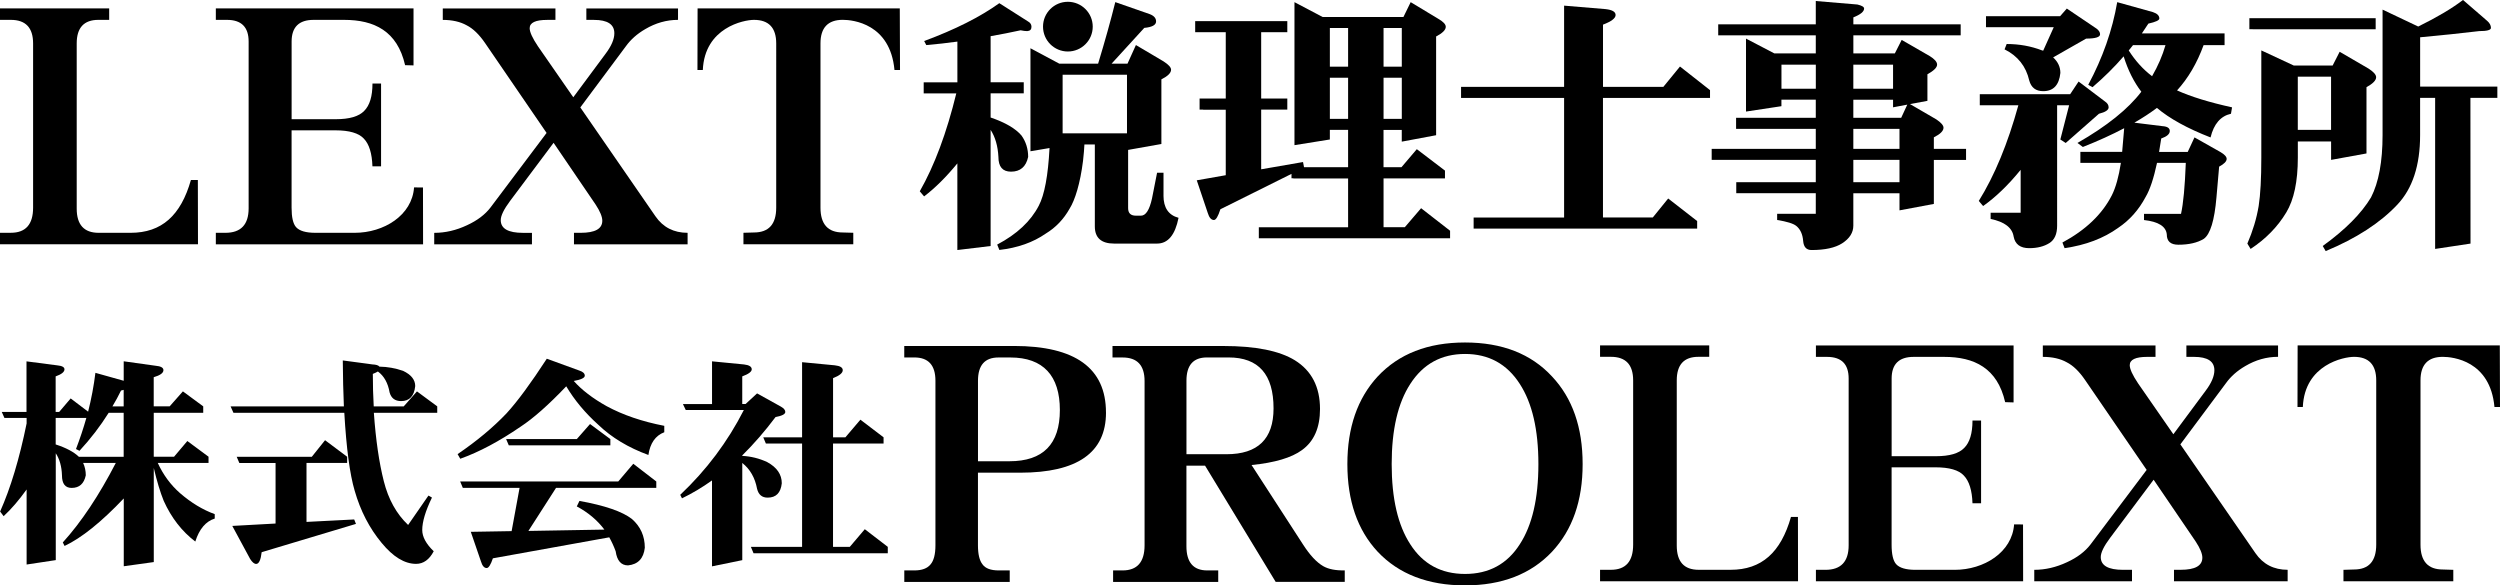 <?xml version="1.0" encoding="UTF-8"?><svg id="a" xmlns="http://www.w3.org/2000/svg" viewBox="0 0 753.82 176.51"><path d="M59.71,73.66H0v-3.47h3.26c4.48,0,6.72-2.52,6.72-7.57V13.09c0-4.73-2.24-7.1-6.72-7.1H0v-3.45h32.92v3.45h-3.26c-4.35,0-6.53,2.37-6.53,7.1v49.82c0,4.86,2.21,7.29,6.63,7.29h9.6c9.4,0,15.17-5.23,18.21-15.93h2.09l.04,19.39Z"/><path d="M114.89,50.15h-2.59c-.13-3.91-.99-6.69-2.59-8.35-1.54-1.66-4.38-2.5-8.54-2.5h-13.25v23.33c0,2.87.44,4.82,1.34,5.85,1.03,1.15,2.98,1.72,5.86,1.72h11.81c8.83,0,17.33-5.27,17.92-13.69l2.69.02.03,17.14h-62.49v-3.47h2.88c4.67,0,7.01-2.46,7.01-7.38V12.52c0-4.35-2.18-6.53-6.53-6.53h-3.36v-3.45h59.61v17.18l-2.54-.07c-2.35-10.29-9.3-13.66-18.39-13.66h-9.21c-4.41,0-6.62,2.19-6.62,6.53v23.42h13.34c4.09,0,6.94-.83,8.54-2.5,1.67-1.66,2.5-4.4,2.5-8.25h2.59v24.96Z"/><path d="M204.44,5.99c-3.45,0-6.75.94-9.88,2.79-2.43,1.41-4.38,3.13-5.85,5.18l-13.73,18.43,22.66,32.83c2.29,3.32,5.53,4.98,9.69,4.98v3.47h-34.26v-3.47h2.02c4.35,0,6.52-1.21,6.52-3.64,0-1.21-.67-2.84-2.02-4.89l-12.67-18.61-13.14,17.56c-1.86,2.5-2.79,4.42-2.79,5.75,0,2.57,2.24,3.84,6.72,3.84h2.69v3.47h-29.47v-3.47c3.33,0,6.63-.76,9.89-2.3,3.07-1.41,5.44-3.19,7.1-5.37l16.89-22.46-18.53-27.07c-1.79-2.62-3.65-4.41-5.57-5.38-1.92-1.07-4.32-1.63-7.2-1.63v-3.45h33.97v3.45h-2.49c-3.53,0-5.28.84-5.28,2.5,0,1.16.83,2.98,2.5,5.47l10.65,15.36,9.69-13.06c1.79-2.36,2.69-4.44,2.69-6.24,0-2.69-2.05-4.03-6.14-4.03h-2.3v-3.45h27.64v3.45Z"/><path d="M210.36,2.54h60.95l.07,18.57h-1.67c-1.27-14-12.58-15.13-15.58-15.13-4.48,0-6.73,2.37-6.73,7.1v49.54c0,4.99,2.25,7.48,6.73,7.48l3.16.09v3.47h-33.12v-3.47l3.16-.09c4.47,0,6.72-2.49,6.72-7.48V13.09c0-4.73-2.25-7.1-6.72-7.1-3.01,0-14.87,2.29-15.41,15.12h-1.62s.04-18.56.04-18.56Z"/><path d="M350.83,58.97v-6.88h-1.94l-1.53,7.76c-.76,3.45-1.87,5.18-3.32,5.18h-1.54c-1.56,0-2.34-.75-2.34-2.27v-17.56l10.03-1.78v-19.49c1.94-.98,2.92-1.94,2.92-2.91,0-.71-.76-1.54-2.27-2.51l-8.33-4.93-2.54,5.62h-4.8l9.86-10.79c2.37-.22,3.56-.87,3.56-1.95,0-.97-.62-1.69-1.87-2.18l-10.43-3.64c-1.39,5.59-3.12,11.78-5.18,18.56h-11.7l-8.7-4.65v31.06l5.75-.97c-.43,8.31-1.51,14.1-3.24,17.39-2.43,4.69-6.6,8.59-12.54,11.72l.65,1.62c5.55-.63,10.21-2.3,13.99-4.93,3.02-1.83,5.42-4.35,7.2-7.53,1.62-2.58,3.19-7.57,4.04-14.39.23-1.87.36-3.77.42-4.95h3.14v24.7c0,3.44,1.93,5.18,5.82,5.18h12.94c3.3,0,5.45-2.6,6.48-7.77-3.03-.81-4.54-3.05-4.54-6.71ZM320.41,22.54h19.41v17.67h-19.41v-17.67Z"/><path d="M428.51,62.77l-4.91,5.73h-6.42v-14.71h18.52v-2.35l-8.49-6.46-4.63,5.44h-5.41v-11.25h5.5v3.54l10.36-1.94V11c1.94-1.02,2.91-1.99,2.91-2.91,0-.75-.75-1.56-2.26-2.42l-8.32-5.02-2.18,4.47h-24.38l-8.48-4.47v43.12l10.67-1.71v-2.89h5.5v11.25h-13.29l-.3-1.56-12.62,2.19v-18h7.88v-3.33h-7.88V9.71h6.92s.96,0,.96,0v-3.33h-27.78v3.33h1.12s8.1,0,8.1,0v20.01h-7.89v3.33h1.07l.02.04h6.8v19.74l-8.74,1.54,3.32,9.86c.43,1.41,1.05,2.11,1.86,2.11.6,0,1.25-1.08,1.94-3.24l21.44-10.67v1.33h.55l.02.05h16.5v14.71h-26.92v3.32h57.67v-2.26l-8.74-6.8ZM417.18,35.85v-12.41h5.5v12.41h-5.5ZM422.68,20.11h-5.5v-11.66h5.5v11.66ZM406.49,8.45v11.66h-5.5v-11.66h5.5ZM400.99,23.44h5.5v12.41h-5.5v-12.41Z"/><path d="M515.62,27.18l-9.06-7.12-5.02,6.14h-18.19V7.43c2.54-.97,3.8-1.93,3.8-2.9s-1-1.56-3-1.78l-12.53-1.05v24.5h-31.07v.98h0,0v2.35h31.07v36.06h-27.28v3.33h67.4v-2.27l-8.74-6.8-4.64,5.73h-15.02V29.53h29.41s2.87,0,2.87,0v-2.34Z"/><path d="M583.11,44.88v-3.47c1.94-.97,2.91-1.94,2.91-2.91,0-.69-.72-1.53-2.18-2.51l-7.93-4.61,5.26-.97v-8.01c1.94-1.08,2.92-2.05,2.92-2.92,0-.81-.76-1.67-2.26-2.59l-8.42-4.85-2.06,4.06h-12.51v-5.44h32.36v-3.33h-32.36v-2.09c2.17-.86,3.24-1.75,3.24-2.67,0-.49-.68-.89-2.03-1.21l-12.54-1.05v7.02h-29.42v3.33h29.42v5.44h-12.5l-8.54-4.46v22l10.68-1.62v-1.96h10.36v5.47h-24.03v3.32h24.03v6.03h-31.39v1.06h0v2.26h.97s30.42,0,30.42,0v6.73h-23.98v3.33h23.98v6.2h-11.65v1.87c2.96.48,4.88,1.07,5.75,1.78,1.23.98,1.94,2.5,2.1,4.61.16,1.78,1,2.67,2.51,2.67,4.04,0,7.11-.67,9.22-2.01,2.27-1.46,3.39-3.24,3.39-5.34v-9.77h13.92v5.16l10.36-1.94v-13.27h9.71v-3.33h-9.71ZM558.83,48.21h13.92v6.73h-13.92v-6.73ZM537.16,26.75v-7.26h10.36v7.26h-10.36ZM570.81,26.75h-11.98v-7.26h11.98v7.26ZM558.83,30.07h11.98v2.29l4.29-.81-1.84,3.98h-14.43v-5.47ZM558.83,38.86h13.92v6.03h-13.92v-6.03Z"/><path d="M616.07,15.28l-.32-.08c-3.35-1.29-6.9-1.93-10.68-1.93l-.64,1.61c3.99,1.99,6.47,5.13,7.44,9.38.59,2.17,2,3.23,4.21,3.23,3.08,0,4.8-1.83,5.18-5.5,0-1.78-.73-3.35-2.18-4.69l9.95-5.66c2.8,0,4.2-.44,4.2-1.29,0-.61-.34-1.17-1.05-1.71l-8.98-6.06-2.02,2.3h-22.35v3.33h20.43l-3.18,7.07Z"/><path d="M622.86,43.12l10.03-8.82c1.95-.49,2.92-1.13,2.92-1.93,0-.71-.38-1.3-1.13-1.79l-7.93-5.99-2.54,3.82h-27.25v3.33h11.63c-3.19,11.57-7.17,21.2-11.93,28.85l1.3,1.54c3.82-2.7,7.6-6.34,11.32-10.92v12.94h-9.05v1.87c4.2.86,6.52,2.64,6.94,5.33.44,2.31,2,3.48,4.7,3.48,2.43,0,4.45-.51,6.07-1.53,1.56-.97,2.34-2.72,2.34-5.25V31.74h3.62l-2.65,10.32,1.61,1.05Z"/><path d="M666.55,41.42c.98-4.04,3.03-6.42,6.15-7.12l.33-1.93c-6.86-1.51-12.38-3.21-16.59-5.11,3.35-3.66,6.02-8.21,8.01-13.66h6.32v-3.52h-24.94c.66-.97,1.32-1.94,1.96-2.96,2.21-.49,3.31-1,3.31-1.54,0-.86-.64-1.5-1.94-1.93l-10.76-3c-1.46,8.47-4.37,16.78-8.74,24.92l1.29.72c3.45-2.96,6.59-6.06,9.39-9.3,1.29,4.15,3.07,7.71,5.33,10.67-3.99,5.23-10.41,10.38-19.26,15.45l1.63,1.21c4.63-1.83,8.78-3.72,12.46-5.66l-.61,7.13h-12.6v3.32h12.22c-.65,4.2-1.56,7.46-2.74,9.79-2.91,5.71-7.88,10.46-14.89,14.23l.65,1.7c6.36-.92,11.76-2.96,16.18-6.14,3.45-2.32,6.2-5.42,8.26-9.31,1.29-2.17,2.43-5.6,3.43-10.26h8.68c-.27,7.14-.75,12.27-1.44,15.36h-11.16v1.87c4.37.48,6.66,1.94,6.87,4.36,0,2.05,1.16,3.08,3.48,3.08,3.19,0,5.75-.59,7.69-1.78,1.94-1.4,3.21-5.55,3.8-12.46l.81-9.3c1.51-.81,2.27-1.59,2.27-2.34,0-.65-.64-1.35-1.94-2.1l-7.76-4.38-2.04,4.38h-8.64l.65-4.05c1.72-.6,2.58-1.35,2.58-2.27,0-.86-.72-1.35-2.19-1.45l-8.49-1.05c2.53-1.46,4.79-2.94,6.8-4.45,3.83,3.23,9.22,6.2,16.17,8.9ZM641.88,15.21l1.29-1.61h9.79c-.92,3.18-2.27,6.31-4.05,9.38-2.7-2.04-5.04-4.63-7.04-7.76Z"/><path d="M329.49,8.03c0,4.14-3.36,7.5-7.5,7.5s-7.49-3.36-7.49-7.5,3.35-7.49,7.49-7.49,7.5,3.36,7.5,7.49Z"/><rect x="692.85" y="23.05" width="10.03" height="16.1" style="fill:none;"/><path d="M714.21,20.7l-8.74-5.09-2.12,4.16h-11.69l-9.81-4.57v32.36c0,6.25-.26,11.11-.8,14.56-.64,3.83-1.79,7.6-3.41,11.33l.98,1.61c4.58-3.02,8.17-6.69,10.76-11.01,2.31-3.83,3.48-9.33,3.48-16.49v-4.91h10.03v5.56l10.67-1.94v-19.98c1.94-1.07,2.91-2.07,2.91-3,0-.75-.75-1.62-2.26-2.59ZM692.85,23.12h10.03v16.04h-10.03v-16.04Z"/><path d="M729.74,26.13v-14.89c6.42-.59,12.34-1.21,17.79-1.86,2.37,0,3.56-.32,3.56-.97,0-.76-.38-1.46-1.13-2.11l-7.29-6.31c-3.39,2.59-7.89,5.25-13.51,8.01l-10.75-5.1v37.86c0,7.98-1.16,14.24-3.48,18.76-2.91,4.86-7.76,9.74-14.56,14.65l.89,1.54c9.23-3.83,16.43-8.5,21.6-14,4.58-4.84,6.87-11.84,6.87-20.95v-11.25h4.53v45.55l10.67-1.61-.03-43.94h8.12v-3.39h-23.29Z"/><polygon points="678.25 5.48 678.25 8.81 679.25 8.81 679.26 8.82 716.33 8.82 716.33 8.81 716.33 6.46 716.33 5.48 678.25 5.48"/><path d="M307.79,9.14c.76.16,1.4.24,1.94.24.87-.06,1.29-.49,1.29-1.3,0-.7-.35-1.24-1.05-1.62l-8.65-5.5c-5.78,4.15-13.33,7.96-22.66,11.41l.64,1.22c3.18-.27,6.31-.62,9.38-1.05v12.28h-10.16v3.34h9.83c-2.91,11.92-6.58,21.76-11.01,29.52l1.3,1.54c3.34-2.54,6.68-5.86,10.03-9.95v26.12l10.03-1.21v-35.03c1.39,2.16,2.18,4.88,2.35,8.16,0,2.97,1.26,4.45,3.8,4.45,2.8,0,4.53-1.48,5.17-4.45,0-2.41-.67-4.58-2.02-6.46-1.79-2.1-4.88-3.91-9.3-5.42v-7.28h9.99v-3.34h-9.99v-13.9c3.07-.54,6.09-1.13,9.06-1.78Z"/><path d="M21.31,120.14l5.26,3.99c.98-3.86,1.71-7.76,2.2-11.71l8.53,2.39v-5.87l9.59,1.34c1.6.14,2.39.58,2.39,1.33,0,.85-.98,1.56-2.93,2.13v8.79h4.8l4-4.52,6.13,4.52v1.94h-14.92v13.24h6.13l4-4.73,6.39,4.73v1.87h-15.31c1.64,3.59,3.88,6.63,6.73,9.13,3.33,2.88,6.81,4.99,10.45,6.32v1.33c-2.7.85-4.66,3.15-5.86,6.93-4.04-3.07-7.21-7.15-9.52-12.26-1.06-2.62-2.06-5.94-3-9.92v28.37l-9.05,1.26v-20.45c-6.8,7.16-12.74,11.92-17.85,14.33l-.53-1.06c5.6-6.17,10.92-14.17,15.98-23.97h-9.85c.54,1.16.8,2.4.8,3.73-.53,2.53-1.95,3.8-4.26,3.8-1.95,0-2.92-1.27-2.92-3.8-.09-2.67-.71-4.88-1.87-6.65v32.22l-8.79,1.33v-22.63c-2.31,3.23-4.62,5.92-6.93,8.05l-1.06-1.4c3.15-7.05,5.82-15.91,7.99-26.56v-1.67H1.33l-.8-1.8h7.46v-15.25l9.25,1.2c1.47.14,2.2.54,2.2,1.2,0,.8-.89,1.5-2.66,2.13v10.72h1.06l3.46-4.06ZM37.29,137.72v-13.24h-4.53c-2.53,4.03-5.46,7.85-8.79,11.45l-1.06-.53c1.2-3.12,2.24-6.24,3.13-9.39h-9.25v8c3.15,1.02,5.48,2.27,6.99,3.72h13.52ZM37.29,122.54v-4.99l-.8.21c-.8,1.64-1.66,3.23-2.6,4.79h3.4Z"/><path d="M125.72,118.01l6.12,4.52v1.94h-19.11c.58,8.17,1.58,15.04,3,20.63,1.38,5.48,3.82,9.86,7.33,13.19l6.13-8.86,1.06.6c-1.96,4.04-2.93,7.31-2.93,9.79,0,2.04,1.15,4.17,3.46,6.4-1.33,2.53-3.11,3.8-5.32,3.8-3.47,0-6.93-2.12-10.39-6.33-3.69-4.44-6.39-9.68-8.12-15.71-1.46-4.93-2.51-12.77-3.13-23.51h-33.43l-.86-1.94h34.16c-.18-4.16-.29-8.79-.33-13.85l8.93,1.2c1.1.05,1.82.26,2.12.67,2.45.04,4.82.47,7.13,1.27,2.43,1.15,3.66,2.69,3.66,4.59-.31,3.02-1.73,4.53-4.26,4.53-1.82,0-2.97-.87-3.46-2.6-.49-2.84-1.66-4.95-3.53-6.33-.36.22-.87.47-1.53.73,0,3.42.09,6.68.27,9.79h9.05l3.99-4.52ZM98.01,132.73l6.66,4.99v1.87h-12.25v17.78l14.38-.74.53,1.34-28.43,8.53c-.27,2.35-.83,3.54-1.66,3.54-.58,0-1.17-.5-1.8-1.47l-5.4-9.99,13.05-.72v-18.25h-10.92l-.8-1.87h22.64l3.99-4.99Z"/><path d="M164.87,108.16l9.86,3.59c1.07.35,1.6.87,1.6,1.53s-1.11,1.2-3.33,1.59c2.4,2.71,5.7,5.24,9.92,7.6,4.93,2.67,10.72,4.64,17.38,5.93v1.93c-2.67,1.02-4.27,3.3-4.79,6.86-6.04-2.22-11.05-5.23-15.05-9.06-3.99-3.59-7.24-7.47-9.72-11.65-5.33,5.6-9.92,9.66-13.78,12.19-6.39,4.38-12.45,7.62-18.18,9.66l-.8-1.4c5.82-3.96,10.74-8.07,14.78-12.32,3.29-3.6,7.33-9.08,12.12-16.45ZM190.97,139.85l6.92,5.33v1.93h-30.23l-8.33,12.98,22.91-.4c-2.13-2.83-4.9-5.17-8.32-6.99l.8-1.66c7.63,1.38,12.92,3.19,15.84,5.46,2.58,2.27,3.87,5.16,3.87,8.65-.36,3.24-2.04,5.02-5.06,5.33-2.08,0-3.33-1.43-3.73-4.26-.54-1.47-1.18-2.87-1.93-4.2l-35.09,6.33c-.66,1.95-1.28,2.93-1.86,2.93-.76,0-1.34-.66-1.74-2l-3.06-8.92,12.31-.21,2.4-13.05h-17.12l-.8-1.93h47.68l4.52-5.33ZM177.92,127.86l6.12,4.54v1.87h-30.63l-.8-1.87h21.31l3.99-4.54Z"/><path d="M214.68,108.95l9.66.94c1.55.18,2.33.67,2.33,1.47,0,.71-.95,1.43-2.86,2.13v8.33h1l3.47-3.2,7.19,3.99c.88.5,1.32,1.03,1.32,1.6,0,.67-.97,1.18-2.93,1.53-3.23,4.31-6.59,8.16-10.05,11.58v.14c2.62.14,5.12.75,7.52,1.87,2.93,1.59,4.4,3.73,4.4,6.39-.31,2.89-1.73,4.33-4.26,4.33-1.69,0-2.75-.88-3.19-2.66-.62-3.33-2.11-5.93-4.46-7.79v29.3l-9.13,1.87v-25.91c-2.92,2.1-5.94,3.89-9.05,5.4l-.53-1.06c7.9-7.45,14.3-15.99,19.18-25.57h-17.51l-.86-1.8h8.78v-12.86ZM259.43,126.54l6.99,5.32v1.87h-15.24v31.16h5.06l4.52-5.32,6.93,5.32v1.93h-40.48l-.8-1.93h15.44v-31.16h-10.92l-.79-1.87h11.71v-22.65l9.86.94c1.6.18,2.4.66,2.4,1.47,0,.85-.98,1.64-2.92,2.4v17.84h3.72l4.53-5.32Z"/><path d="M542.16,175.26h-59.7v-3.45h3.27c4.48,0,6.71-2.53,6.71-7.59v-49.53c0-4.73-2.23-7.1-6.71-7.1h-3.27v-3.45h32.92v3.45h-3.26c-4.36,0-6.53,2.37-6.53,7.1v49.82c0,4.87,2.2,7.3,6.62,7.3h9.6c9.4,0,15.17-5.25,18.22-15.94h2.1l.03,19.38Z"/><path d="M597.35,151.75h-2.59c-.13-3.9-1-6.68-2.6-8.35-1.53-1.66-4.37-2.49-8.54-2.49h-13.25v23.32c0,2.88.45,4.83,1.35,5.86,1.02,1.15,2.98,1.73,5.86,1.73h11.81c8.83,0,17.33-5.28,17.92-13.71l2.69.03.03,17.13h-62.48v-3.45h2.87c4.67,0,7-2.47,7-7.39v-50.29c0-4.36-2.17-6.53-6.52-6.53h-3.35v-3.45h59.6v17.18l-2.54-.08c-2.34-10.28-9.31-13.65-18.39-13.65h-9.21c-4.41,0-6.63,2.18-6.63,6.53v23.42h13.35c4.1,0,6.94-.83,8.54-2.5,1.66-1.66,2.49-4.41,2.49-8.25h2.59v24.95Z"/><path d="M686.9,107.59c-3.45,0-6.75.93-9.89,2.79-2.42,1.41-4.37,3.12-5.84,5.18l-13.73,18.43,22.65,32.82c2.3,3.33,5.54,5,9.7,5v3.45h-34.27v-3.45h2.02c4.35,0,6.53-1.22,6.53-3.65,0-1.21-.67-2.84-2.02-4.89l-12.67-18.62-13.15,17.57c-1.86,2.49-2.79,4.41-2.79,5.75,0,2.57,2.25,3.85,6.72,3.85h2.7v3.45h-29.47v-3.45c3.33,0,6.62-.77,9.88-2.3,3.08-1.41,5.44-3.2,7.11-5.38l16.9-22.45-18.54-27.07c-1.78-2.62-3.64-4.41-5.56-5.38-1.92-1.08-4.33-1.63-7.21-1.63v-3.45h33.98v3.45h-2.5c-3.52,0-5.27.84-5.27,2.5,0,1.15.83,2.97,2.5,5.47l10.65,15.36,9.69-13.06c1.79-2.36,2.68-4.44,2.68-6.24,0-2.69-2.05-4.03-6.14-4.03h-2.3v-3.45h27.64v3.45Z"/><path d="M692.81,104.15h60.95l.06,18.58h-1.67c-1.27-14-12.57-15.13-15.58-15.13-4.48,0-6.72,2.37-6.72,7.1v49.53c0,4.99,2.24,7.49,6.72,7.49l3.17.1v3.45h-33.12v-3.45l3.17-.1c4.47,0,6.71-2.5,6.71-7.49v-49.53c0-4.73-2.24-7.1-6.71-7.1-3.02,0-14.88,2.29-15.42,15.12h-1.61s.04-18.57.04-18.57Z"/><path d="M333.49,124.39c0,12.09-8.63,18.14-25.89,18.14h-12.72v21.89c0,2.69.46,4.61,1.38,5.76.86,1.21,2.49,1.82,4.88,1.82h3.32v3.46h-31.79v-3.46h3.04c2.27,0,3.9-.61,4.88-1.82.98-1.15,1.47-3.07,1.47-5.76v-49.63c0-4.67-2.12-7.01-6.36-7.01h-3.04v-3.46h33.08c18.49,0,27.74,6.69,27.74,20.06ZM294.88,139.08h9.49c10.14,0,15.21-5.15,15.21-15.45s-4.98-15.84-14.93-15.84h-3.59c-4.12,0-6.17,2.34-6.17,7.01v24.29Z"/><path d="M398.02,123.33c0,5.63-1.81,9.76-5.44,12.38-3.13,2.3-8.2,3.81-15.2,4.51l15.48,23.9c2.09,3.26,4.15,5.47,6.17,6.62,1.6.9,3.75,1.31,6.45,1.25v3.46h-20.83l-21.29-35.04h-5.62v24.29c0,4.86,2.09,7.3,6.27,7.3h3.32v3.46h-31.7v-3.46h2.86c4.42,0,6.63-2.53,6.63-7.58v-49.53c0-4.74-2.21-7.1-6.63-7.1h-3.04v-3.46h33.45c9.71,0,16.89,1.44,21.56,4.32,5.04,3.14,7.56,8.03,7.56,14.69ZM384.01,123.14c0-10.24-4.51-15.36-13.55-15.36h-6.54c-4.12,0-6.17,2.34-6.17,7.01v22.17h12.07c9.46,0,14.19-4.61,14.19-13.82Z"/><path d="M406.27,139.94c0-11.01,3.04-19.8,9.12-26.4,6.39-6.85,15.17-10.27,26.35-10.27s19.94,3.42,26.26,10.27c6.14,6.53,9.21,15.33,9.21,26.4s-3.07,19.81-9.21,26.4c-6.39,6.78-15.14,10.17-26.26,10.17s-19.97-3.39-26.35-10.17c-6.08-6.53-9.12-15.33-9.12-26.4ZM419.63,139.94c0,10.37,1.87,18.43,5.62,24.19,3.81,5.95,9.31,8.93,16.5,8.93s12.69-2.98,16.5-8.93c3.75-5.76,5.62-13.82,5.62-24.19s-1.87-18.43-5.62-24.19c-3.87-6.01-9.37-9.02-16.5-9.02s-12.62,3.01-16.5,9.02c-3.75,5.76-5.62,13.82-5.62,24.19Z"/></svg>